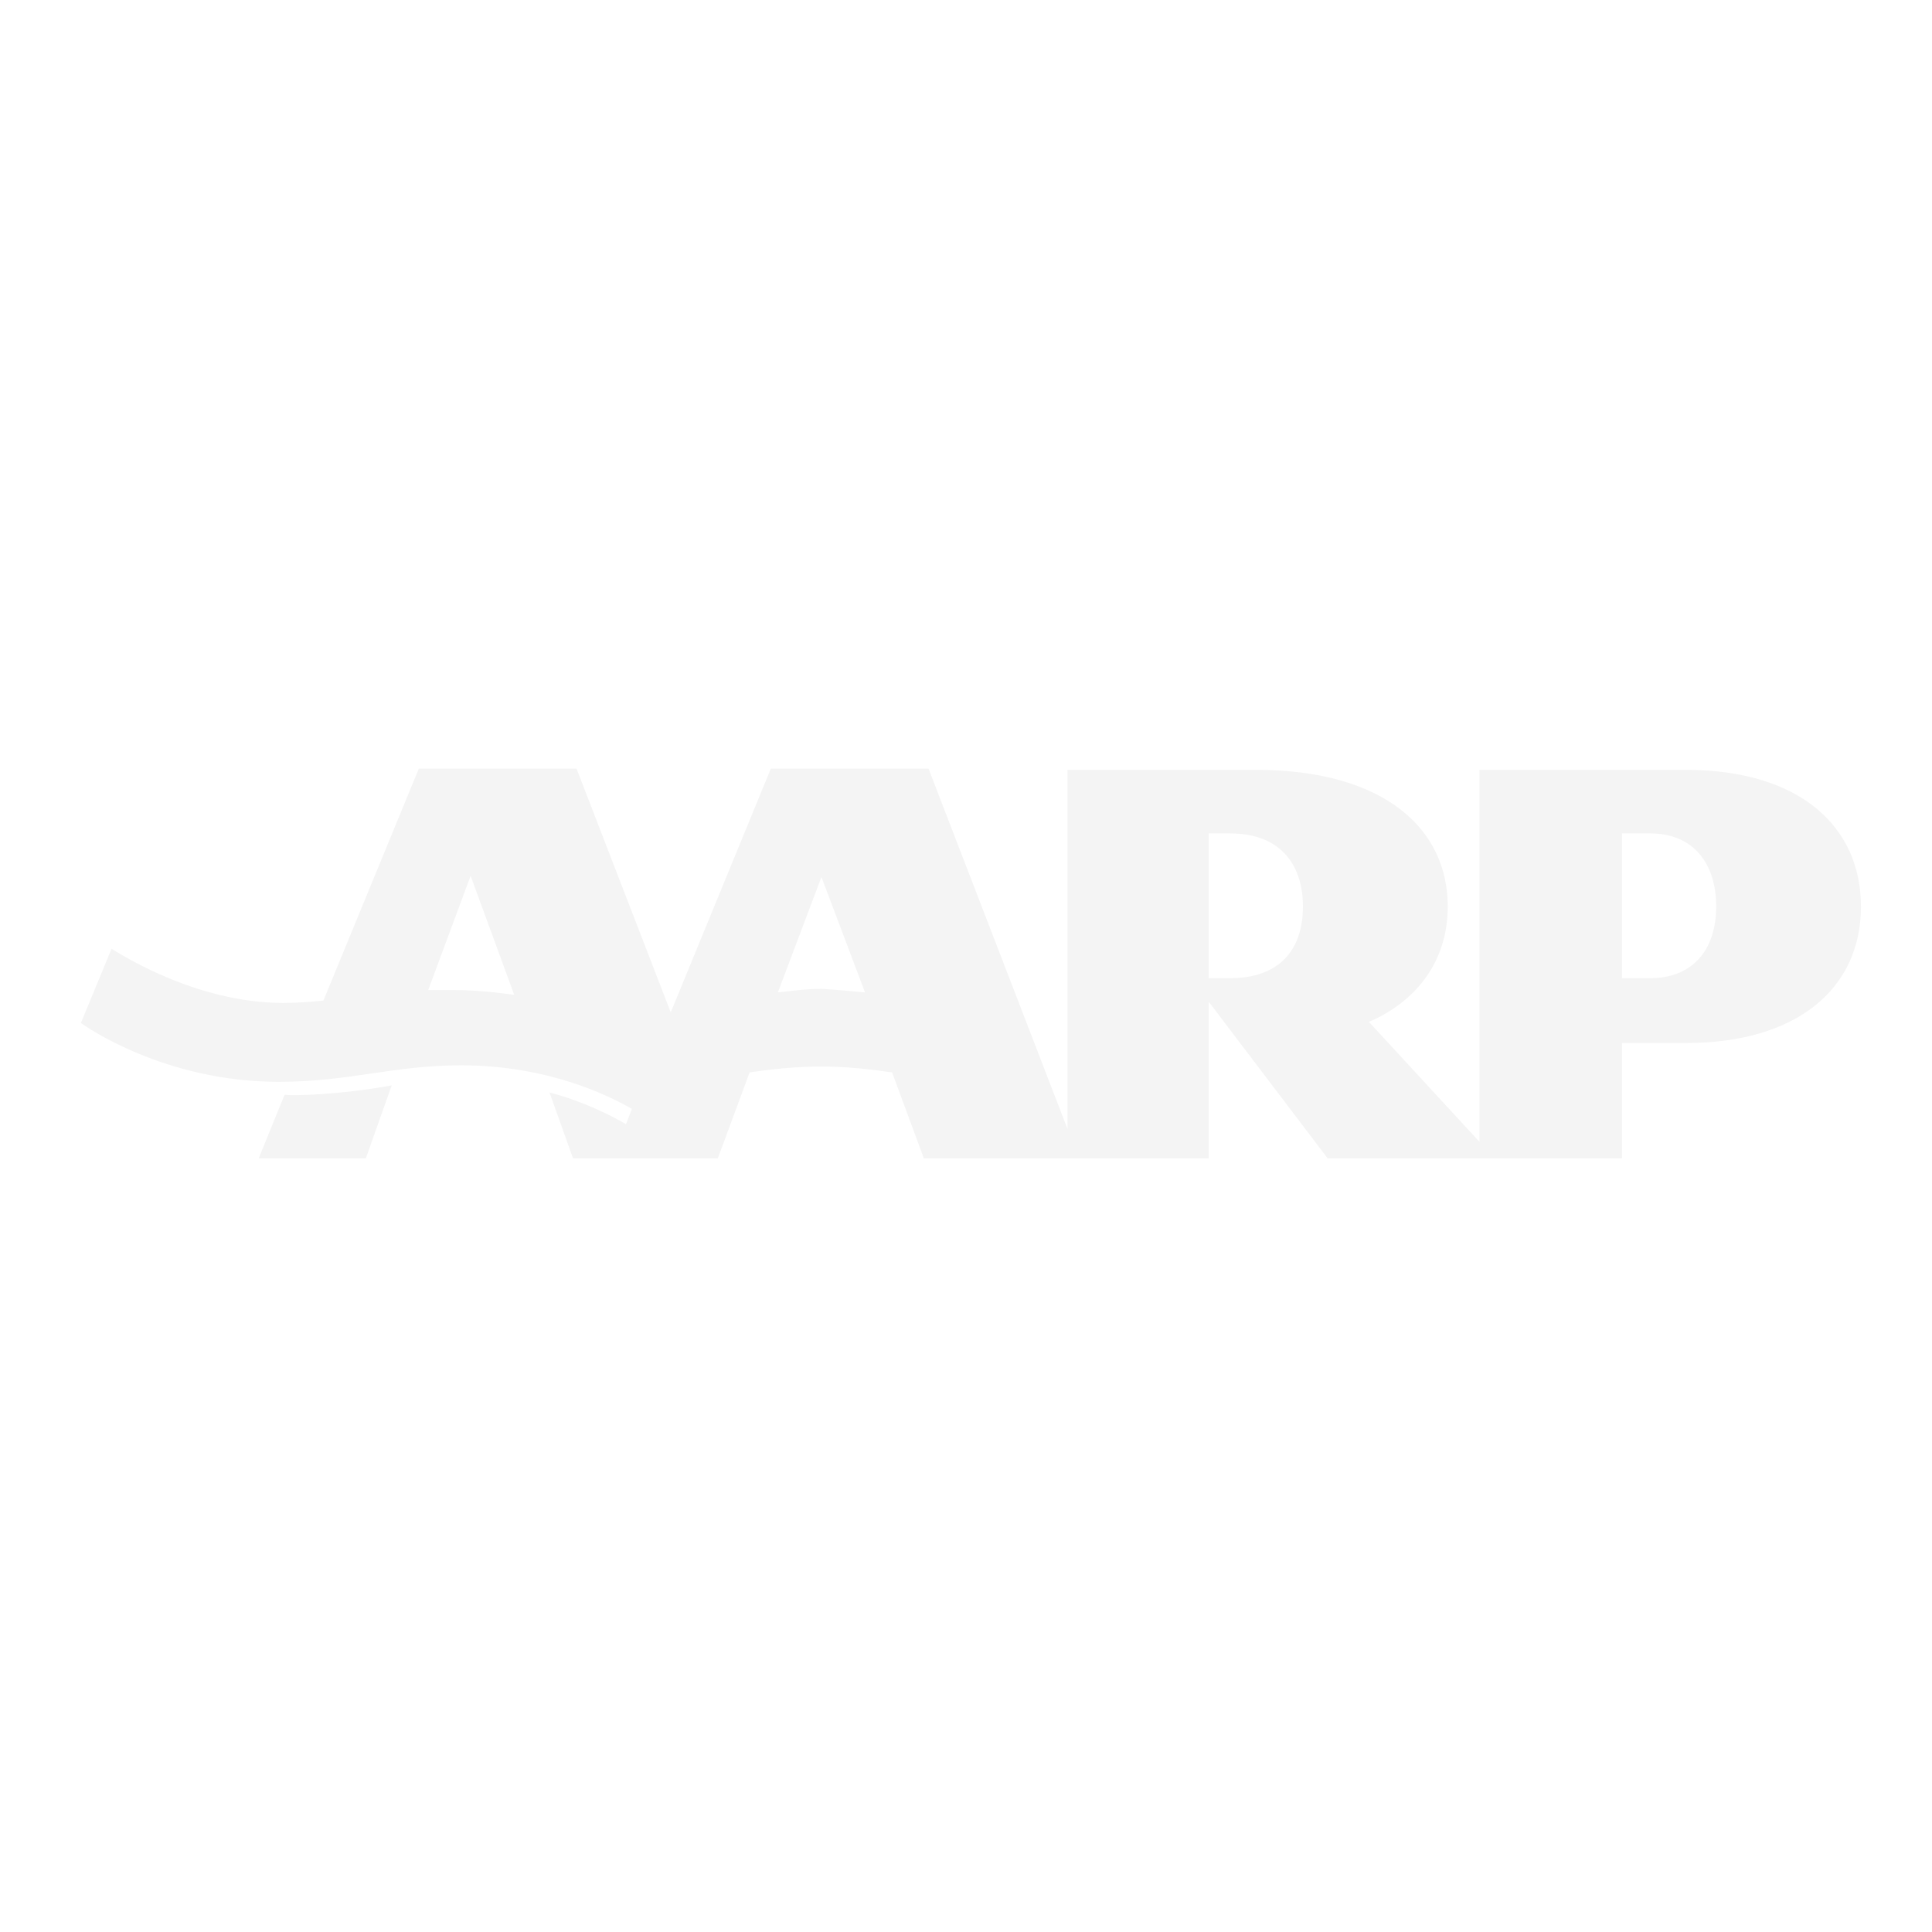 <svg width="68" height="68" viewBox="0 0 68 68" fill="none" xmlns="http://www.w3.org/2000/svg">
<g clip-path="url(#clip0_1909_11791)">
<g filter="url(#filter0_d_1909_11791)">
<path d="M60.404 31.902C60.404 30.411 59.616 29.333 58.083 29.333H57.088V34.429H58.083C59.533 34.429 60.404 33.477 60.404 31.902ZM45.859 31.902C45.859 30.535 45.155 29.333 43.29 29.333H42.544V34.429H43.29C44.989 34.429 45.859 33.477 45.859 31.902ZM30.445 34.928L28.912 30.867L27.379 34.928C27.462 34.928 28.291 34.803 28.912 34.803C29.616 34.844 30.362 34.928 30.445 34.928ZM18.097 35.011L16.564 30.826L15.072 34.845C15.32 34.845 15.611 34.845 15.901 34.845C17.103 34.845 17.973 35.011 18.097 35.011V35.011ZM65.5 31.902C65.5 34.844 63.18 36.709 59.367 36.709H57.088V40.77H46.729L42.544 35.259V40.77H32.517L31.398 37.745C31.315 37.745 30.196 37.538 28.912 37.538C27.586 37.538 26.425 37.745 26.384 37.745L25.265 40.77H20.169L19.34 38.45C20.583 38.781 21.536 39.278 22.033 39.568L22.24 39.029C21.453 38.573 19.298 37.496 16.232 37.496C13.828 37.496 12.295 38.077 9.809 38.077C5.789 38.077 3.013 36.129 2.848 36.005L3.925 33.394C4.215 33.56 6.867 35.3 9.975 35.3C10.514 35.3 10.928 35.259 11.383 35.217L14.74 27.055H20.293L23.608 35.632L27.13 27.055H32.682L37.572 39.734V27.096H44.201C48.718 27.096 50.956 29.168 50.956 31.903C50.956 34.638 48.8 35.715 48.179 35.964L52.074 40.19V27.096H59.326C63.387 27.096 65.499 29.127 65.499 31.903L65.5 31.902ZM13.787 38.201L12.876 40.77H9.105L10.016 38.533H10.058C10.265 38.575 12.005 38.532 13.787 38.201Z" fill="#F4F4F4"/>
</g>
</g>
<defs>
<filter id="filter0_d_1909_11791" x="-77.152" y="-52.945" width="222.652" height="173.716" filterUnits="userSpaceOnUse" color-interpolation-filters="sRGB">
<feFlood flood-opacity="0" result="BackgroundImageFix"/>
<feColorMatrix in="SourceAlpha" type="matrix" values="0 0 0 0 0 0 0 0 0 0 0 0 0 0 0 0 0 0 127 0" result="hardAlpha"/>
<feOffset/>
<feGaussianBlur stdDeviation="40"/>
<feComposite in2="hardAlpha" operator="out"/>
<feColorMatrix type="matrix" values="0 0 0 0 0.047 0 0 0 0 0.078 0 0 0 0 0.192 0 0 0 1 0"/>
<feBlend mode="normal" in2="BackgroundImageFix" result="effect1_dropShadow_1909_11791"/>
<feBlend mode="normal" in="SourceGraphic" in2="effect1_dropShadow_1909_11791" result="shape"/>
</filter>
<clipPath id="clip0_1909_11791">
<rect width="68" height="68" fill="white"/>
</clipPath>
</defs>
</svg>
